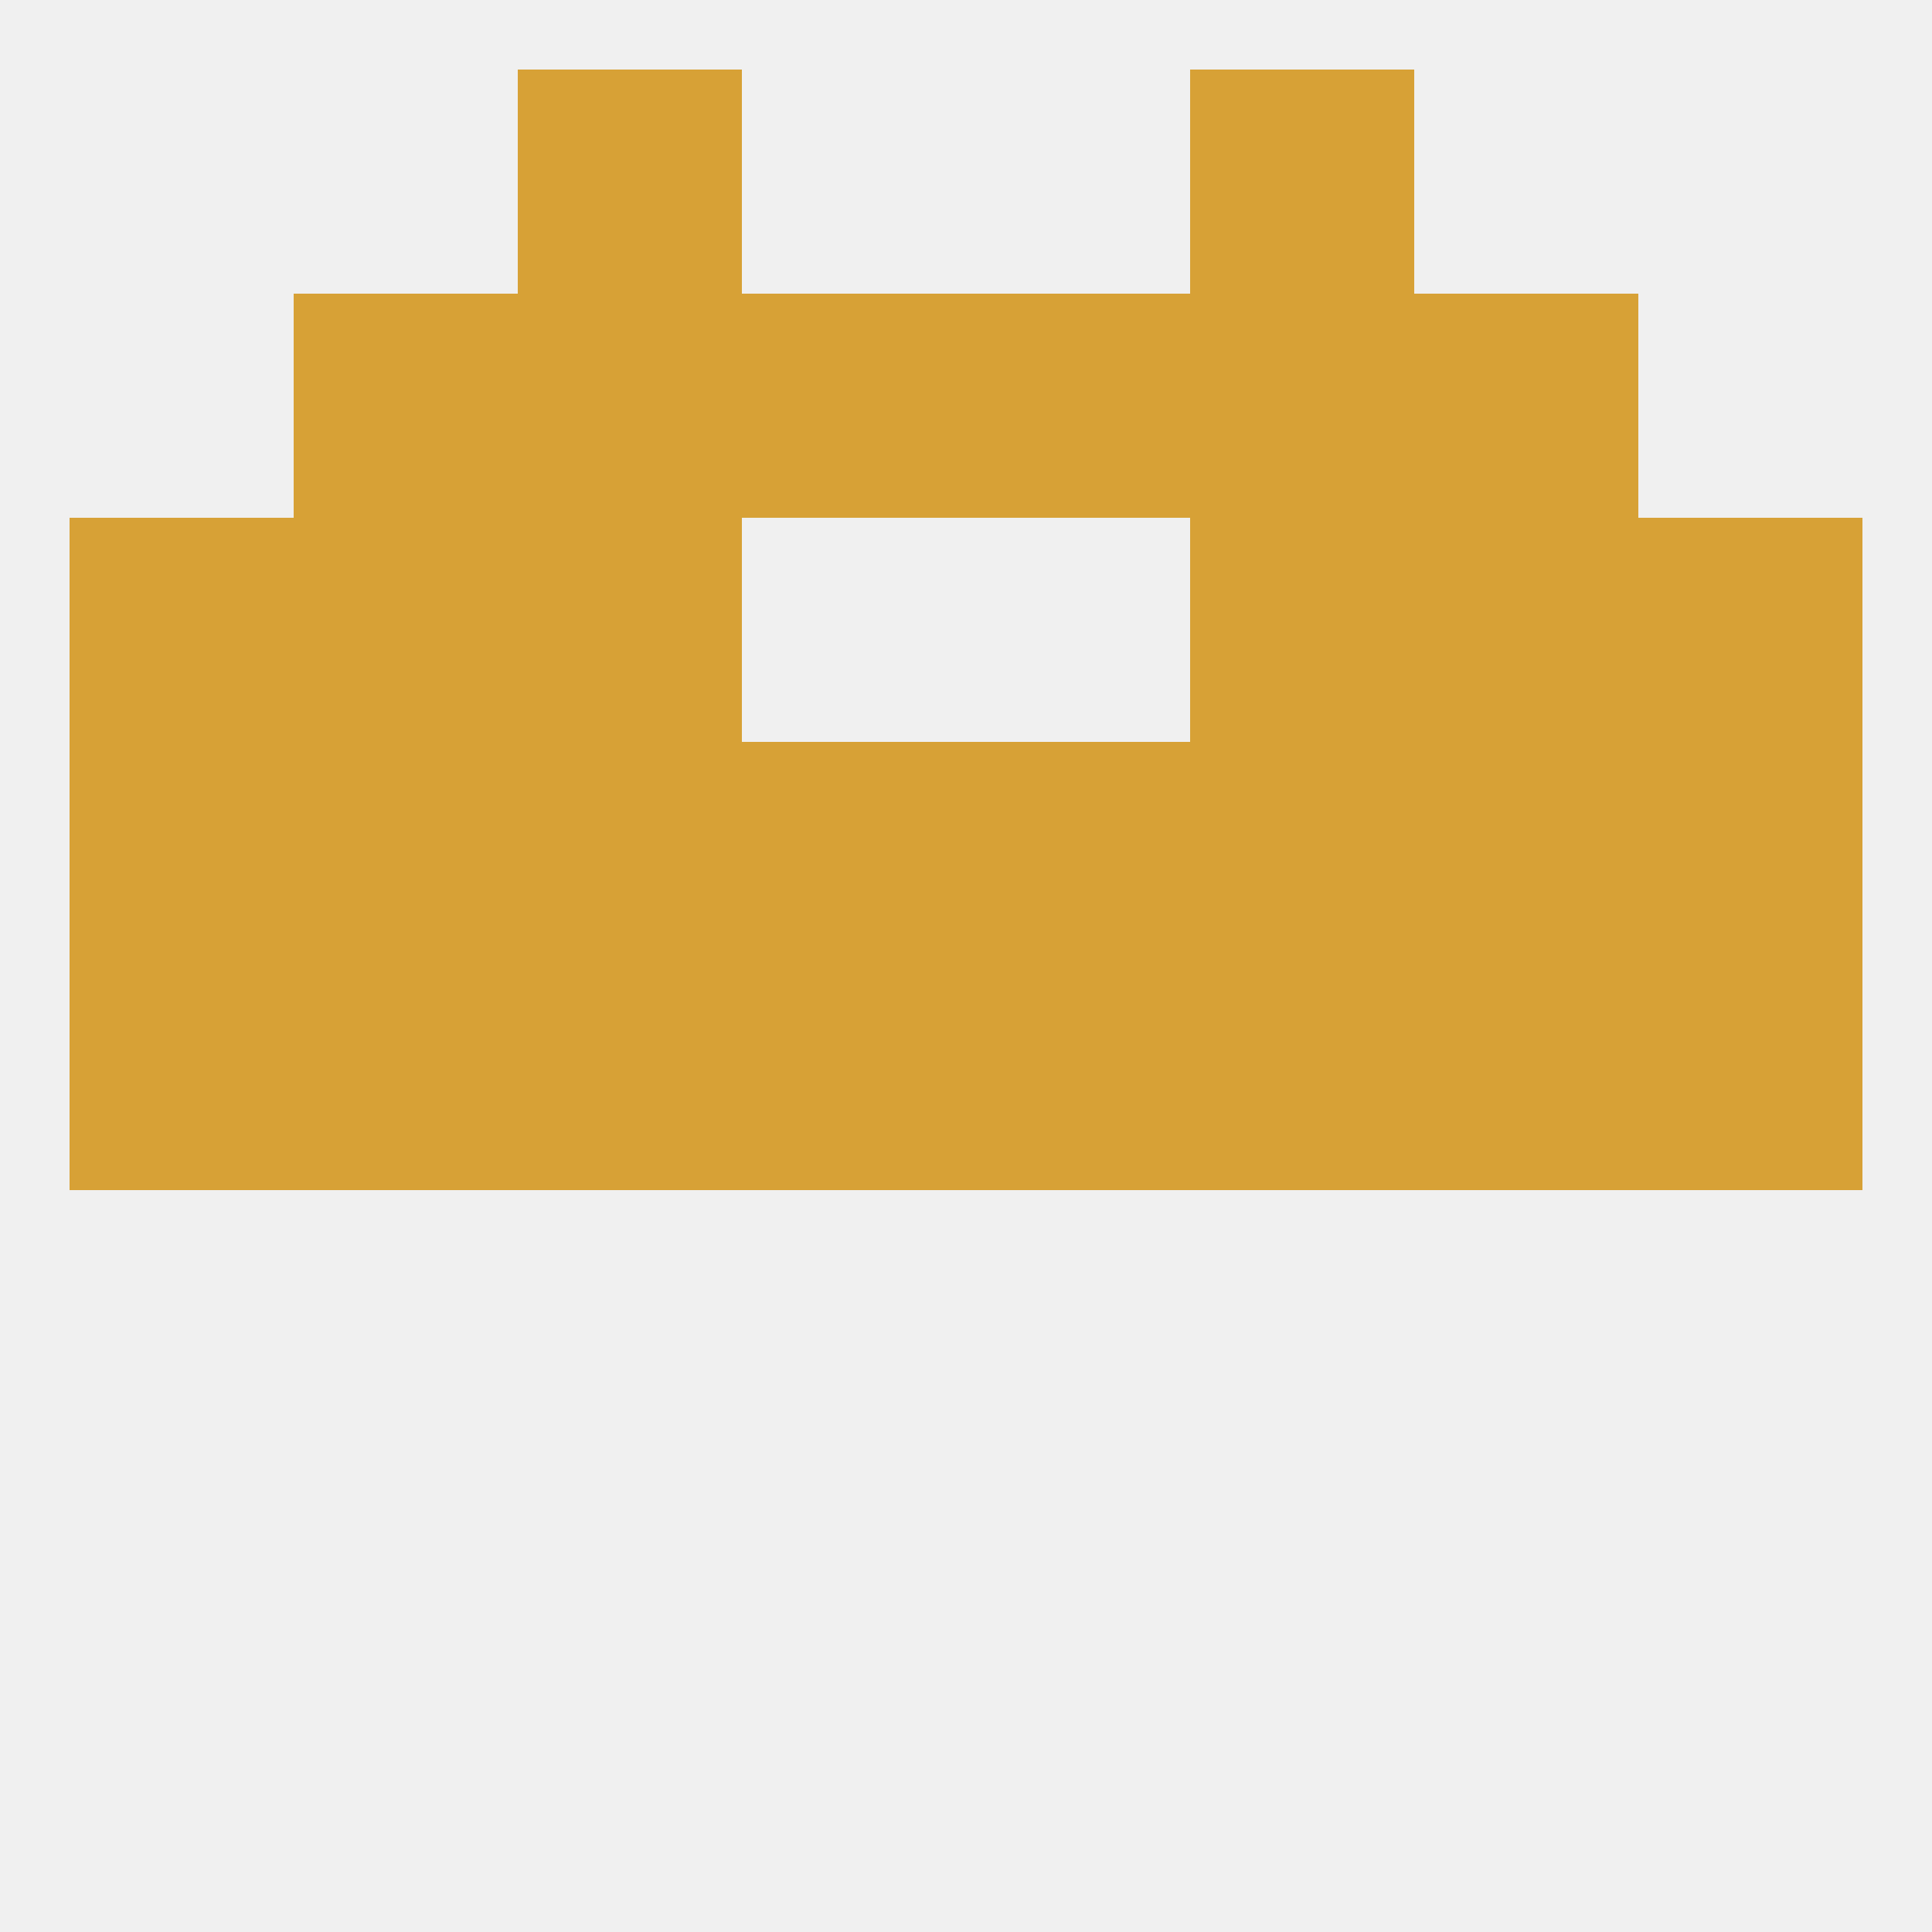 
<!--   <?xml version="1.0"?> -->
<svg version="1.1" baseprofile="full" xmlns="http://www.w3.org/2000/svg" xmlns:xlink="http://www.w3.org/1999/xlink" xmlns:ev="http://www.w3.org/2001/xml-events" width="250" height="250" viewBox="0 0 250 250" >
	<rect width="100%" height="100%" fill="rgba(240,240,240,255)"/>

	<rect x="67" y="9" width="29" height="29" fill="rgba(215,161,54,255)"/>
	<rect x="154" y="9" width="29" height="29" fill="rgba(215,161,54,255)"/>
	<rect x="212" y="125" width="29" height="29" fill="rgba(215,161,54,255)"/>
	<rect x="96" y="125" width="29" height="29" fill="rgba(215,161,54,255)"/>
	<rect x="125" y="125" width="29" height="29" fill="rgba(215,161,54,255)"/>
	<rect x="67" y="125" width="29" height="29" fill="rgba(215,161,54,255)"/>
	<rect x="154" y="125" width="29" height="29" fill="rgba(215,161,54,255)"/>
	<rect x="183" y="125" width="29" height="29" fill="rgba(215,161,54,255)"/>
	<rect x="9" y="125" width="29" height="29" fill="rgba(215,161,54,255)"/>
	<rect x="38" y="125" width="29" height="29" fill="rgba(215,161,54,255)"/>
	<rect x="9" y="96" width="29" height="29" fill="rgba(215,161,54,255)"/>
	<rect x="212" y="96" width="29" height="29" fill="rgba(215,161,54,255)"/>
	<rect x="67" y="96" width="29" height="29" fill="rgba(215,161,54,255)"/>
	<rect x="154" y="96" width="29" height="29" fill="rgba(215,161,54,255)"/>
	<rect x="38" y="96" width="29" height="29" fill="rgba(215,161,54,255)"/>
	<rect x="183" y="96" width="29" height="29" fill="rgba(215,161,54,255)"/>
	<rect x="96" y="96" width="29" height="29" fill="rgba(215,161,54,255)"/>
	<rect x="125" y="96" width="29" height="29" fill="rgba(215,161,54,255)"/>
	<rect x="9" y="67" width="29" height="29" fill="rgba(215,161,54,255)"/>
	<rect x="212" y="67" width="29" height="29" fill="rgba(215,161,54,255)"/>
	<rect x="38" y="67" width="29" height="29" fill="rgba(215,161,54,255)"/>
	<rect x="183" y="67" width="29" height="29" fill="rgba(215,161,54,255)"/>
	<rect x="67" y="67" width="29" height="29" fill="rgba(215,161,54,255)"/>
	<rect x="154" y="67" width="29" height="29" fill="rgba(215,161,54,255)"/>
	<rect x="96" y="38" width="29" height="29" fill="rgba(215,161,54,255)"/>
	<rect x="125" y="38" width="29" height="29" fill="rgba(215,161,54,255)"/>
	<rect x="67" y="38" width="29" height="29" fill="rgba(215,161,54,255)"/>
	<rect x="154" y="38" width="29" height="29" fill="rgba(215,161,54,255)"/>
	<rect x="38" y="38" width="29" height="29" fill="rgba(215,161,54,255)"/>
	<rect x="183" y="38" width="29" height="29" fill="rgba(215,161,54,255)"/>
</svg>